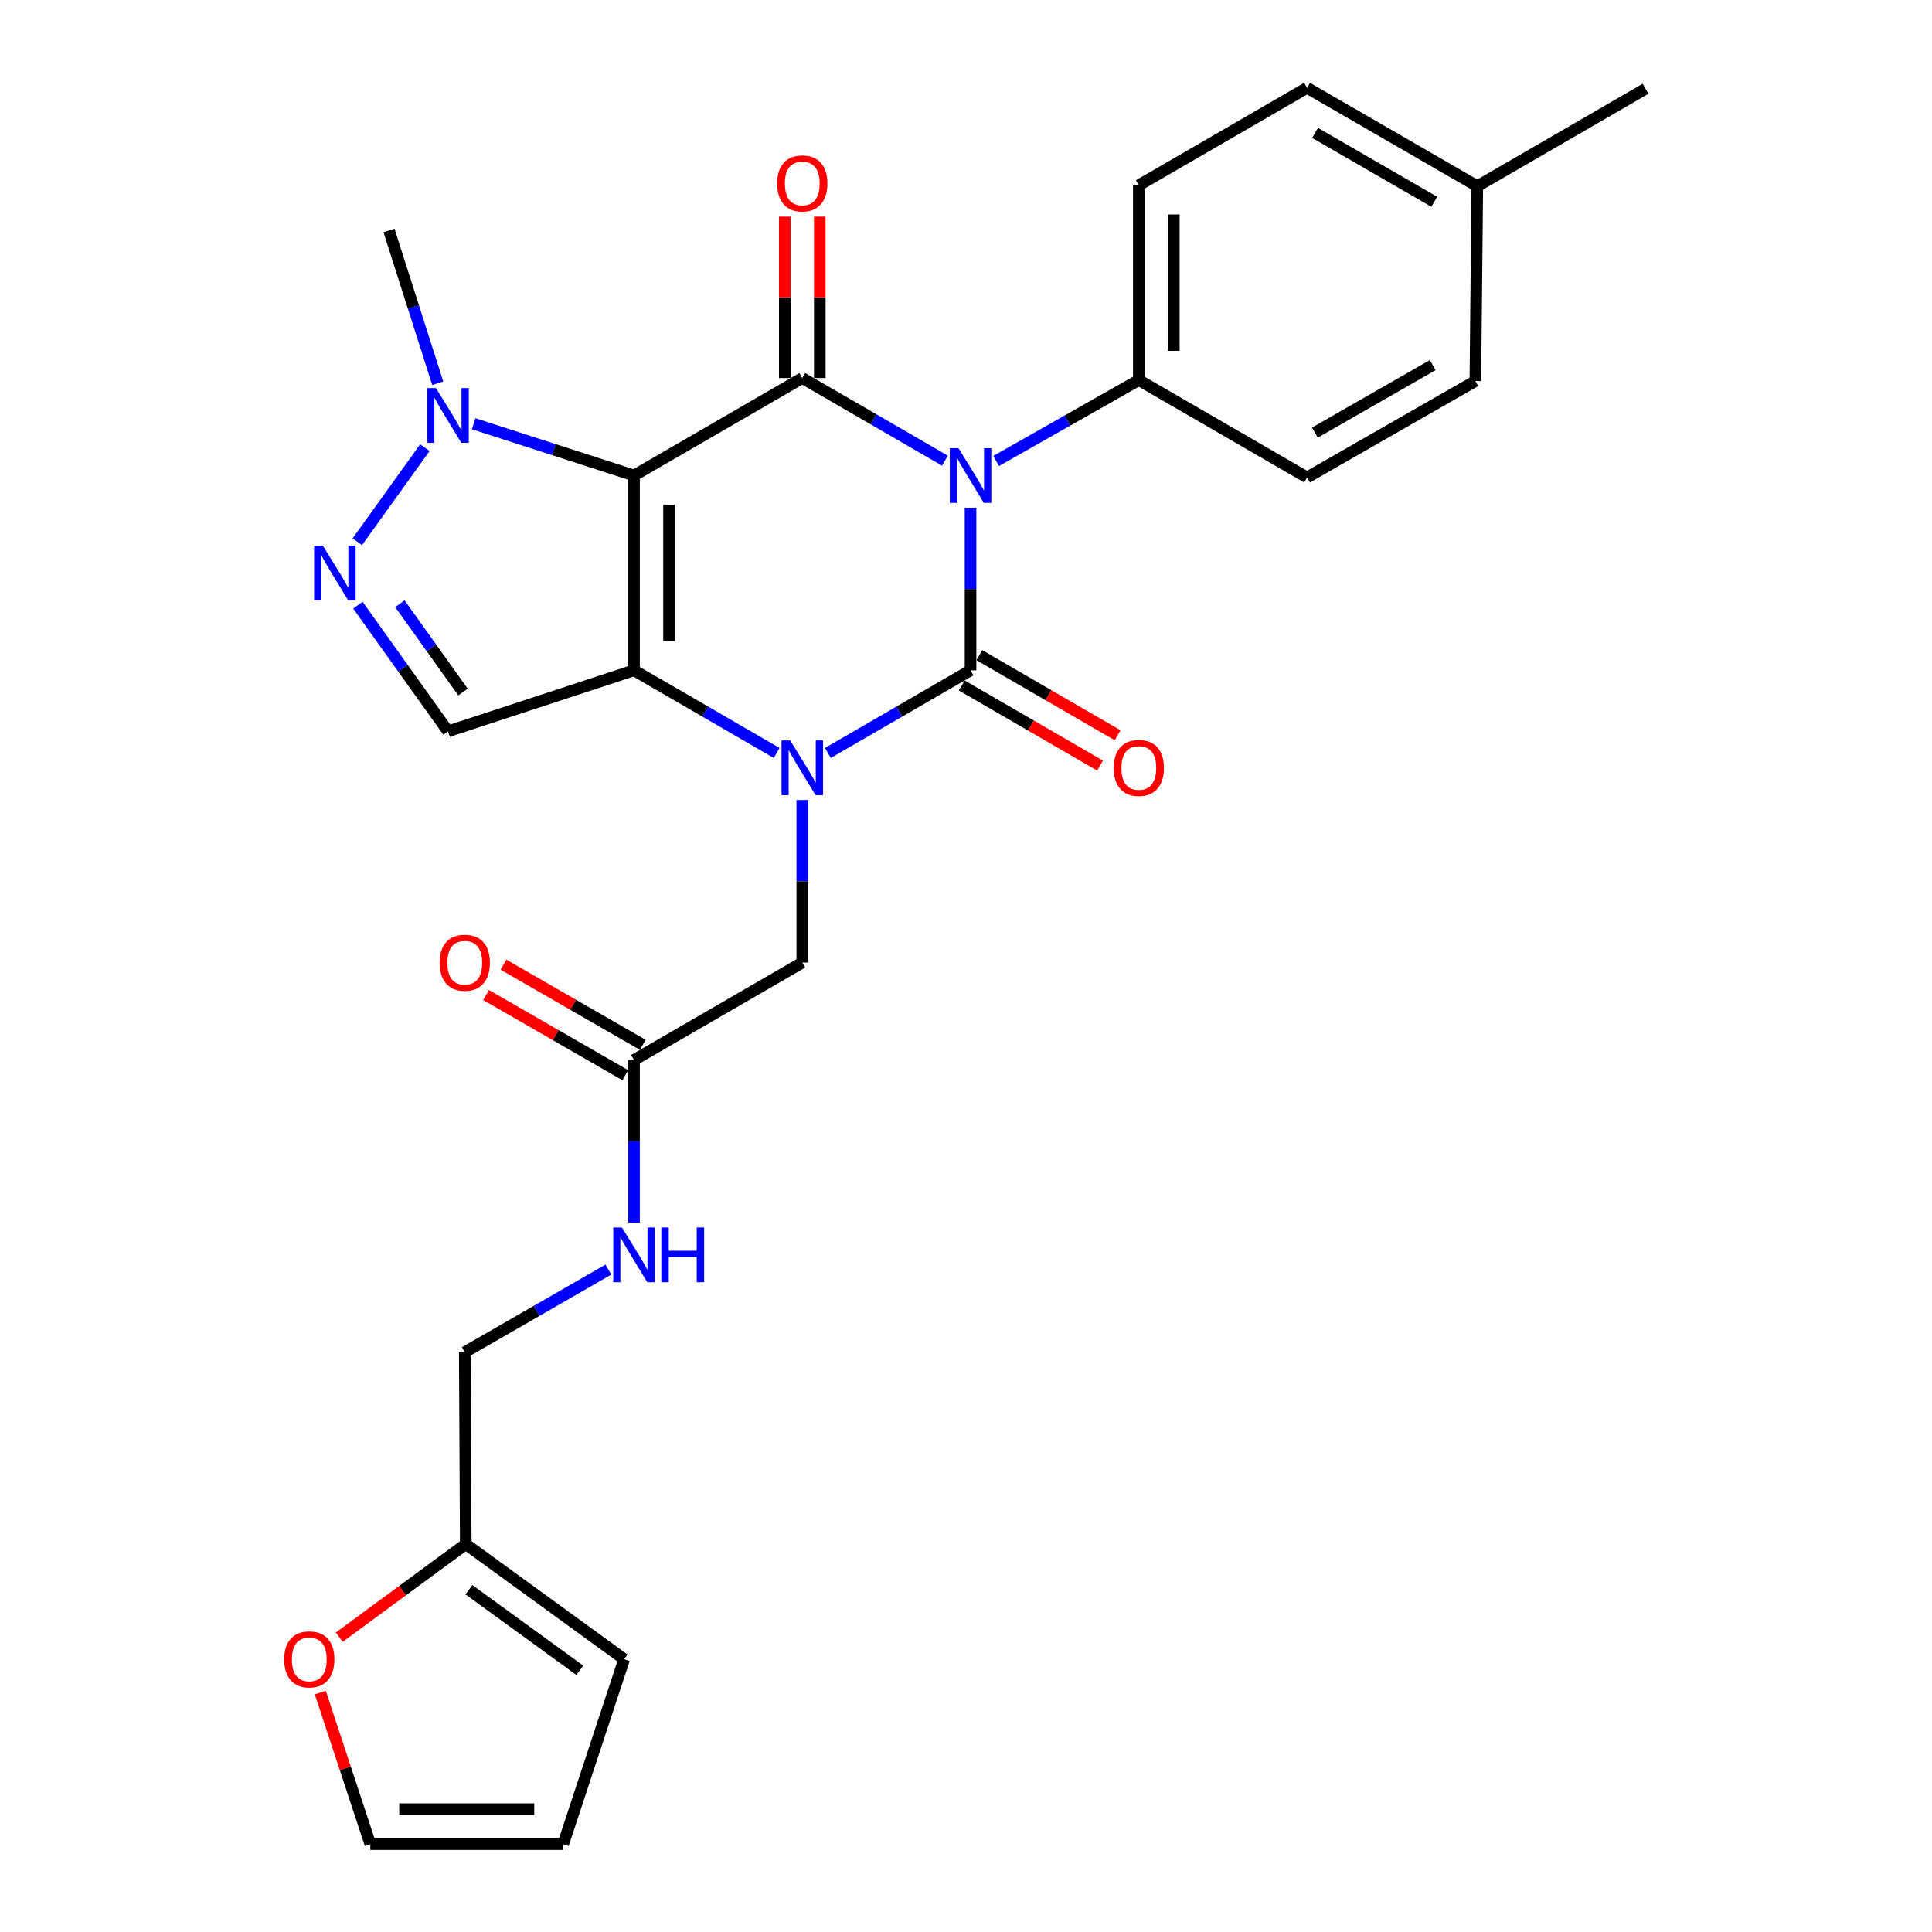 <?xml version='1.0' encoding='iso-8859-1'?>
<svg version='1.1' baseProfile='full'
              xmlns='http://www.w3.org/2000/svg'
                      xmlns:rdkit='http://www.rdkit.org/xml'
                      xmlns:xlink='http://www.w3.org/1999/xlink'
                  xml:space='preserve'
width='1000px' height='1000px' viewBox='0 0 1000 1000'>
<!-- END OF HEADER -->
<rect style='opacity:1.0;fill:#FFFFFF;stroke:none' width='1000' height='1000' x='0' y='0'> </rect>
<path class='bond-0' d='M 502.354,262.805 L 502.354,304.881' style='fill:none;fill-rule:evenodd;stroke:#0000FF;stroke-width:6px;stroke-linecap:butt;stroke-linejoin:miter;stroke-opacity:1' />
<path class='bond-0' d='M 502.354,304.881 L 502.354,346.957' style='fill:none;fill-rule:evenodd;stroke:#000000;stroke-width:6px;stroke-linecap:butt;stroke-linejoin:miter;stroke-opacity:1' />
<path class='bond-4' d='M 489.098,238.446 L 452.178,217.062' style='fill:none;fill-rule:evenodd;stroke:#0000FF;stroke-width:6px;stroke-linecap:butt;stroke-linejoin:miter;stroke-opacity:1' />
<path class='bond-4' d='M 452.178,217.062 L 415.258,195.677' style='fill:none;fill-rule:evenodd;stroke:#000000;stroke-width:6px;stroke-linecap:butt;stroke-linejoin:miter;stroke-opacity:1' />
<path class='bond-8' d='M 515.597,238.611 L 552.524,217.663' style='fill:none;fill-rule:evenodd;stroke:#0000FF;stroke-width:6px;stroke-linecap:butt;stroke-linejoin:miter;stroke-opacity:1' />
<path class='bond-8' d='M 552.524,217.663 L 589.45,196.715' style='fill:none;fill-rule:evenodd;stroke:#000000;stroke-width:6px;stroke-linecap:butt;stroke-linejoin:miter;stroke-opacity:1' />
<path class='bond-3' d='M 502.354,346.957 L 465.434,368.342' style='fill:none;fill-rule:evenodd;stroke:#000000;stroke-width:6px;stroke-linecap:butt;stroke-linejoin:miter;stroke-opacity:1' />
<path class='bond-3' d='M 465.434,368.342 L 428.514,389.726' style='fill:none;fill-rule:evenodd;stroke:#0000FF;stroke-width:6px;stroke-linecap:butt;stroke-linejoin:miter;stroke-opacity:1' />
<path class='bond-10' d='M 497.811,354.801 L 533.601,375.531' style='fill:none;fill-rule:evenodd;stroke:#000000;stroke-width:6px;stroke-linecap:butt;stroke-linejoin:miter;stroke-opacity:1' />
<path class='bond-10' d='M 533.601,375.531 L 569.391,396.261' style='fill:none;fill-rule:evenodd;stroke:#FF0000;stroke-width:6px;stroke-linecap:butt;stroke-linejoin:miter;stroke-opacity:1' />
<path class='bond-10' d='M 506.897,339.114 L 542.687,359.844' style='fill:none;fill-rule:evenodd;stroke:#000000;stroke-width:6px;stroke-linecap:butt;stroke-linejoin:miter;stroke-opacity:1' />
<path class='bond-10' d='M 542.687,359.844 L 578.477,380.574' style='fill:none;fill-rule:evenodd;stroke:#FF0000;stroke-width:6px;stroke-linecap:butt;stroke-linejoin:miter;stroke-opacity:1' />
<path class='bond-1' d='M 328.162,346.957 L 328.162,246.124' style='fill:none;fill-rule:evenodd;stroke:#000000;stroke-width:6px;stroke-linecap:butt;stroke-linejoin:miter;stroke-opacity:1' />
<path class='bond-1' d='M 346.29,331.832 L 346.29,261.249' style='fill:none;fill-rule:evenodd;stroke:#000000;stroke-width:6px;stroke-linecap:butt;stroke-linejoin:miter;stroke-opacity:1' />
<path class='bond-5' d='M 328.162,346.957 L 231.901,378.541' style='fill:none;fill-rule:evenodd;stroke:#000000;stroke-width:6px;stroke-linecap:butt;stroke-linejoin:miter;stroke-opacity:1' />
<path class='bond-28' d='M 328.162,346.957 L 365.082,368.342' style='fill:none;fill-rule:evenodd;stroke:#000000;stroke-width:6px;stroke-linecap:butt;stroke-linejoin:miter;stroke-opacity:1' />
<path class='bond-28' d='M 365.082,368.342 L 402.002,389.726' style='fill:none;fill-rule:evenodd;stroke:#0000FF;stroke-width:6px;stroke-linecap:butt;stroke-linejoin:miter;stroke-opacity:1' />
<path class='bond-2' d='M 328.162,246.124 L 415.258,195.677' style='fill:none;fill-rule:evenodd;stroke:#000000;stroke-width:6px;stroke-linecap:butt;stroke-linejoin:miter;stroke-opacity:1' />
<path class='bond-6' d='M 328.162,246.124 L 286.666,232.726' style='fill:none;fill-rule:evenodd;stroke:#000000;stroke-width:6px;stroke-linecap:butt;stroke-linejoin:miter;stroke-opacity:1' />
<path class='bond-6' d='M 286.666,232.726 L 245.17,219.328' style='fill:none;fill-rule:evenodd;stroke:#0000FF;stroke-width:6px;stroke-linecap:butt;stroke-linejoin:miter;stroke-opacity:1' />
<path class='bond-9' d='M 415.258,414.085 L 415.258,456.156' style='fill:none;fill-rule:evenodd;stroke:#0000FF;stroke-width:6px;stroke-linecap:butt;stroke-linejoin:miter;stroke-opacity:1' />
<path class='bond-9' d='M 415.258,456.156 L 415.258,498.227' style='fill:none;fill-rule:evenodd;stroke:#000000;stroke-width:6px;stroke-linecap:butt;stroke-linejoin:miter;stroke-opacity:1' />
<path class='bond-12' d='M 424.322,195.677 L 424.322,153.906' style='fill:none;fill-rule:evenodd;stroke:#000000;stroke-width:6px;stroke-linecap:butt;stroke-linejoin:miter;stroke-opacity:1' />
<path class='bond-12' d='M 424.322,153.906 L 424.322,112.135' style='fill:none;fill-rule:evenodd;stroke:#FF0000;stroke-width:6px;stroke-linecap:butt;stroke-linejoin:miter;stroke-opacity:1' />
<path class='bond-12' d='M 406.194,195.677 L 406.194,153.906' style='fill:none;fill-rule:evenodd;stroke:#000000;stroke-width:6px;stroke-linecap:butt;stroke-linejoin:miter;stroke-opacity:1' />
<path class='bond-12' d='M 406.194,153.906 L 406.194,112.135' style='fill:none;fill-rule:evenodd;stroke:#FF0000;stroke-width:6px;stroke-linecap:butt;stroke-linejoin:miter;stroke-opacity:1' />
<path class='bond-30' d='M 231.901,378.541 L 208.575,345.885' style='fill:none;fill-rule:evenodd;stroke:#000000;stroke-width:6px;stroke-linecap:butt;stroke-linejoin:miter;stroke-opacity:1' />
<path class='bond-30' d='M 208.575,345.885 L 185.25,313.23' style='fill:none;fill-rule:evenodd;stroke:#0000FF;stroke-width:6px;stroke-linecap:butt;stroke-linejoin:miter;stroke-opacity:1' />
<path class='bond-30' d='M 239.655,358.207 L 223.327,335.348' style='fill:none;fill-rule:evenodd;stroke:#000000;stroke-width:6px;stroke-linecap:butt;stroke-linejoin:miter;stroke-opacity:1' />
<path class='bond-30' d='M 223.327,335.348 L 206.999,312.49' style='fill:none;fill-rule:evenodd;stroke:#0000FF;stroke-width:6px;stroke-linecap:butt;stroke-linejoin:miter;stroke-opacity:1' />
<path class='bond-7' d='M 219.924,231.713 L 184.945,280.395' style='fill:none;fill-rule:evenodd;stroke:#0000FF;stroke-width:6px;stroke-linecap:butt;stroke-linejoin:miter;stroke-opacity:1' />
<path class='bond-26' d='M 226.58,198.372 L 213.962,158.834' style='fill:none;fill-rule:evenodd;stroke:#0000FF;stroke-width:6px;stroke-linecap:butt;stroke-linejoin:miter;stroke-opacity:1' />
<path class='bond-26' d='M 213.962,158.834 L 201.345,119.297' style='fill:none;fill-rule:evenodd;stroke:#000000;stroke-width:6px;stroke-linecap:butt;stroke-linejoin:miter;stroke-opacity:1' />
<path class='bond-20' d='M 589.45,196.715 L 589.45,95.881' style='fill:none;fill-rule:evenodd;stroke:#000000;stroke-width:6px;stroke-linecap:butt;stroke-linejoin:miter;stroke-opacity:1' />
<path class='bond-20' d='M 607.578,181.59 L 607.578,111.006' style='fill:none;fill-rule:evenodd;stroke:#000000;stroke-width:6px;stroke-linecap:butt;stroke-linejoin:miter;stroke-opacity:1' />
<path class='bond-21' d='M 589.45,196.715 L 676.536,247.131' style='fill:none;fill-rule:evenodd;stroke:#000000;stroke-width:6px;stroke-linecap:butt;stroke-linejoin:miter;stroke-opacity:1' />
<path class='bond-11' d='M 415.258,498.227 L 328.162,548.654' style='fill:none;fill-rule:evenodd;stroke:#000000;stroke-width:6px;stroke-linecap:butt;stroke-linejoin:miter;stroke-opacity:1' />
<path class='bond-15' d='M 328.162,548.654 L 328.162,590.74' style='fill:none;fill-rule:evenodd;stroke:#000000;stroke-width:6px;stroke-linecap:butt;stroke-linejoin:miter;stroke-opacity:1' />
<path class='bond-15' d='M 328.162,590.74 L 328.162,632.826' style='fill:none;fill-rule:evenodd;stroke:#0000FF;stroke-width:6px;stroke-linecap:butt;stroke-linejoin:miter;stroke-opacity:1' />
<path class='bond-19' d='M 332.684,540.799 L 296.647,520.054' style='fill:none;fill-rule:evenodd;stroke:#000000;stroke-width:6px;stroke-linecap:butt;stroke-linejoin:miter;stroke-opacity:1' />
<path class='bond-19' d='M 296.647,520.054 L 260.611,499.31' style='fill:none;fill-rule:evenodd;stroke:#FF0000;stroke-width:6px;stroke-linecap:butt;stroke-linejoin:miter;stroke-opacity:1' />
<path class='bond-19' d='M 323.64,556.51 L 287.603,535.765' style='fill:none;fill-rule:evenodd;stroke:#000000;stroke-width:6px;stroke-linecap:butt;stroke-linejoin:miter;stroke-opacity:1' />
<path class='bond-19' d='M 287.603,535.765 L 251.567,515.021' style='fill:none;fill-rule:evenodd;stroke:#FF0000;stroke-width:6px;stroke-linecap:butt;stroke-linejoin:miter;stroke-opacity:1' />
<path class='bond-13' d='M 241.076,799.237 L 240.562,699.904' style='fill:none;fill-rule:evenodd;stroke:#000000;stroke-width:6px;stroke-linecap:butt;stroke-linejoin:miter;stroke-opacity:1' />
<path class='bond-14' d='M 241.076,799.237 L 208.341,823.317' style='fill:none;fill-rule:evenodd;stroke:#000000;stroke-width:6px;stroke-linecap:butt;stroke-linejoin:miter;stroke-opacity:1' />
<path class='bond-14' d='M 208.341,823.317 L 175.606,847.397' style='fill:none;fill-rule:evenodd;stroke:#FF0000;stroke-width:6px;stroke-linecap:butt;stroke-linejoin:miter;stroke-opacity:1' />
<path class='bond-16' d='M 241.076,799.237 L 323.066,858.808' style='fill:none;fill-rule:evenodd;stroke:#000000;stroke-width:6px;stroke-linecap:butt;stroke-linejoin:miter;stroke-opacity:1' />
<path class='bond-16' d='M 242.718,822.838 L 300.111,864.538' style='fill:none;fill-rule:evenodd;stroke:#000000;stroke-width:6px;stroke-linecap:butt;stroke-linejoin:miter;stroke-opacity:1' />
<path class='bond-17' d='M 165.794,876.089 L 178.735,915.317' style='fill:none;fill-rule:evenodd;stroke:#FF0000;stroke-width:6px;stroke-linecap:butt;stroke-linejoin:miter;stroke-opacity:1' />
<path class='bond-17' d='M 178.735,915.317 L 191.676,954.545' style='fill:none;fill-rule:evenodd;stroke:#000000;stroke-width:6px;stroke-linecap:butt;stroke-linejoin:miter;stroke-opacity:1' />
<path class='bond-22' d='M 314.895,657.14 L 277.729,678.522' style='fill:none;fill-rule:evenodd;stroke:#0000FF;stroke-width:6px;stroke-linecap:butt;stroke-linejoin:miter;stroke-opacity:1' />
<path class='bond-22' d='M 277.729,678.522 L 240.562,699.904' style='fill:none;fill-rule:evenodd;stroke:#000000;stroke-width:6px;stroke-linecap:butt;stroke-linejoin:miter;stroke-opacity:1' />
<path class='bond-18' d='M 323.066,858.808 L 291.502,954.545' style='fill:none;fill-rule:evenodd;stroke:#000000;stroke-width:6px;stroke-linecap:butt;stroke-linejoin:miter;stroke-opacity:1' />
<path class='bond-31' d='M 191.676,954.545 L 291.502,954.545' style='fill:none;fill-rule:evenodd;stroke:#000000;stroke-width:6px;stroke-linecap:butt;stroke-linejoin:miter;stroke-opacity:1' />
<path class='bond-31' d='M 206.65,936.417 L 276.528,936.417' style='fill:none;fill-rule:evenodd;stroke:#000000;stroke-width:6px;stroke-linecap:butt;stroke-linejoin:miter;stroke-opacity:1' />
<path class='bond-23' d='M 589.45,95.881 L 676.536,45.455' style='fill:none;fill-rule:evenodd;stroke:#000000;stroke-width:6px;stroke-linecap:butt;stroke-linejoin:miter;stroke-opacity:1' />
<path class='bond-24' d='M 676.536,247.131 L 763.642,197.228' style='fill:none;fill-rule:evenodd;stroke:#000000;stroke-width:6px;stroke-linecap:butt;stroke-linejoin:miter;stroke-opacity:1' />
<path class='bond-24' d='M 680.59,223.916 L 741.565,188.984' style='fill:none;fill-rule:evenodd;stroke:#000000;stroke-width:6px;stroke-linecap:butt;stroke-linejoin:miter;stroke-opacity:1' />
<path class='bond-29' d='M 676.536,45.455 L 764.649,96.375' style='fill:none;fill-rule:evenodd;stroke:#000000;stroke-width:6px;stroke-linecap:butt;stroke-linejoin:miter;stroke-opacity:1' />
<path class='bond-29' d='M 680.683,68.788 L 742.362,104.433' style='fill:none;fill-rule:evenodd;stroke:#000000;stroke-width:6px;stroke-linecap:butt;stroke-linejoin:miter;stroke-opacity:1' />
<path class='bond-25' d='M 763.642,197.228 L 764.649,96.375' style='fill:none;fill-rule:evenodd;stroke:#000000;stroke-width:6px;stroke-linecap:butt;stroke-linejoin:miter;stroke-opacity:1' />
<path class='bond-27' d='M 764.649,96.375 L 851.725,45.948' style='fill:none;fill-rule:evenodd;stroke:#000000;stroke-width:6px;stroke-linecap:butt;stroke-linejoin:miter;stroke-opacity:1' />
<path  class='atom-0' d='M 496.094 231.964
L 505.374 246.964
Q 506.294 248.444, 507.774 251.124
Q 509.254 253.804, 509.334 253.964
L 509.334 231.964
L 513.094 231.964
L 513.094 260.284
L 509.214 260.284
L 499.254 243.884
Q 498.094 241.964, 496.854 239.764
Q 495.654 237.564, 495.294 236.884
L 495.294 260.284
L 491.614 260.284
L 491.614 231.964
L 496.094 231.964
' fill='#0000FF'/>
<path  class='atom-4' d='M 408.998 383.244
L 418.278 398.244
Q 419.198 399.724, 420.678 402.404
Q 422.158 405.084, 422.238 405.244
L 422.238 383.244
L 425.998 383.244
L 425.998 411.564
L 422.118 411.564
L 412.158 395.164
Q 410.998 393.244, 409.758 391.044
Q 408.558 388.844, 408.198 388.164
L 408.198 411.564
L 404.518 411.564
L 404.518 383.244
L 408.998 383.244
' fill='#0000FF'/>
<path  class='atom-7' d='M 225.641 200.884
L 234.921 215.884
Q 235.841 217.364, 237.321 220.044
Q 238.801 222.724, 238.881 222.884
L 238.881 200.884
L 242.641 200.884
L 242.641 229.204
L 238.761 229.204
L 228.801 212.804
Q 227.641 210.884, 226.401 208.684
Q 225.201 206.484, 224.841 205.804
L 224.841 229.204
L 221.161 229.204
L 221.161 200.884
L 225.641 200.884
' fill='#0000FF'/>
<path  class='atom-8' d='M 167.076 282.391
L 176.356 297.391
Q 177.276 298.871, 178.756 301.551
Q 180.236 304.231, 180.316 304.391
L 180.316 282.391
L 184.076 282.391
L 184.076 310.711
L 180.196 310.711
L 170.236 294.311
Q 169.076 292.391, 167.836 290.191
Q 166.636 287.991, 166.276 287.311
L 166.276 310.711
L 162.596 310.711
L 162.596 282.391
L 167.076 282.391
' fill='#0000FF'/>
<path  class='atom-11' d='M 576.45 397.484
Q 576.45 390.684, 579.81 386.884
Q 583.17 383.084, 589.45 383.084
Q 595.73 383.084, 599.09 386.884
Q 602.45 390.684, 602.45 397.484
Q 602.45 404.364, 599.05 408.284
Q 595.65 412.164, 589.45 412.164
Q 583.21 412.164, 579.81 408.284
Q 576.45 404.404, 576.45 397.484
M 589.45 408.964
Q 593.77 408.964, 596.09 406.084
Q 598.45 403.164, 598.45 397.484
Q 598.45 391.924, 596.09 389.124
Q 593.77 386.284, 589.45 386.284
Q 585.13 386.284, 582.77 389.084
Q 580.45 391.884, 580.45 397.484
Q 580.45 403.204, 582.77 406.084
Q 585.13 408.964, 589.45 408.964
' fill='#FF0000'/>
<path  class='atom-13' d='M 402.258 94.934
Q 402.258 88.134, 405.618 84.334
Q 408.978 80.534, 415.258 80.534
Q 421.538 80.534, 424.898 84.334
Q 428.258 88.134, 428.258 94.934
Q 428.258 101.814, 424.858 105.734
Q 421.458 109.614, 415.258 109.614
Q 409.018 109.614, 405.618 105.734
Q 402.258 101.854, 402.258 94.934
M 415.258 106.414
Q 419.578 106.414, 421.898 103.534
Q 424.258 100.614, 424.258 94.934
Q 424.258 89.374, 421.898 86.574
Q 419.578 83.734, 415.258 83.734
Q 410.938 83.734, 408.578 86.534
Q 406.258 89.334, 406.258 94.934
Q 406.258 100.654, 408.578 103.534
Q 410.938 106.414, 415.258 106.414
' fill='#FF0000'/>
<path  class='atom-15' d='M 147.093 858.888
Q 147.093 852.088, 150.453 848.288
Q 153.813 844.488, 160.093 844.488
Q 166.373 844.488, 169.733 848.288
Q 173.093 852.088, 173.093 858.888
Q 173.093 865.768, 169.693 869.688
Q 166.293 873.568, 160.093 873.568
Q 153.853 873.568, 150.453 869.688
Q 147.093 865.808, 147.093 858.888
M 160.093 870.368
Q 164.413 870.368, 166.733 867.488
Q 169.093 864.568, 169.093 858.888
Q 169.093 853.328, 166.733 850.528
Q 164.413 847.688, 160.093 847.688
Q 155.773 847.688, 153.413 850.488
Q 151.093 853.288, 151.093 858.888
Q 151.093 864.608, 153.413 867.488
Q 155.773 870.368, 160.093 870.368
' fill='#FF0000'/>
<path  class='atom-16' d='M 321.902 635.348
L 331.182 650.348
Q 332.102 651.828, 333.582 654.508
Q 335.062 657.188, 335.142 657.348
L 335.142 635.348
L 338.902 635.348
L 338.902 663.668
L 335.022 663.668
L 325.062 647.268
Q 323.902 645.348, 322.662 643.148
Q 321.462 640.948, 321.102 640.268
L 321.102 663.668
L 317.422 663.668
L 317.422 635.348
L 321.902 635.348
' fill='#0000FF'/>
<path  class='atom-16' d='M 342.302 635.348
L 346.142 635.348
L 346.142 647.388
L 360.622 647.388
L 360.622 635.348
L 364.462 635.348
L 364.462 663.668
L 360.622 663.668
L 360.622 650.588
L 346.142 650.588
L 346.142 663.668
L 342.302 663.668
L 342.302 635.348
' fill='#0000FF'/>
<path  class='atom-20' d='M 227.562 498.307
Q 227.562 491.507, 230.922 487.707
Q 234.282 483.907, 240.562 483.907
Q 246.842 483.907, 250.202 487.707
Q 253.562 491.507, 253.562 498.307
Q 253.562 505.187, 250.162 509.107
Q 246.762 512.987, 240.562 512.987
Q 234.322 512.987, 230.922 509.107
Q 227.562 505.227, 227.562 498.307
M 240.562 509.787
Q 244.882 509.787, 247.202 506.907
Q 249.562 503.987, 249.562 498.307
Q 249.562 492.747, 247.202 489.947
Q 244.882 487.107, 240.562 487.107
Q 236.242 487.107, 233.882 489.907
Q 231.562 492.707, 231.562 498.307
Q 231.562 504.027, 233.882 506.907
Q 236.242 509.787, 240.562 509.787
' fill='#FF0000'/>
</svg>
